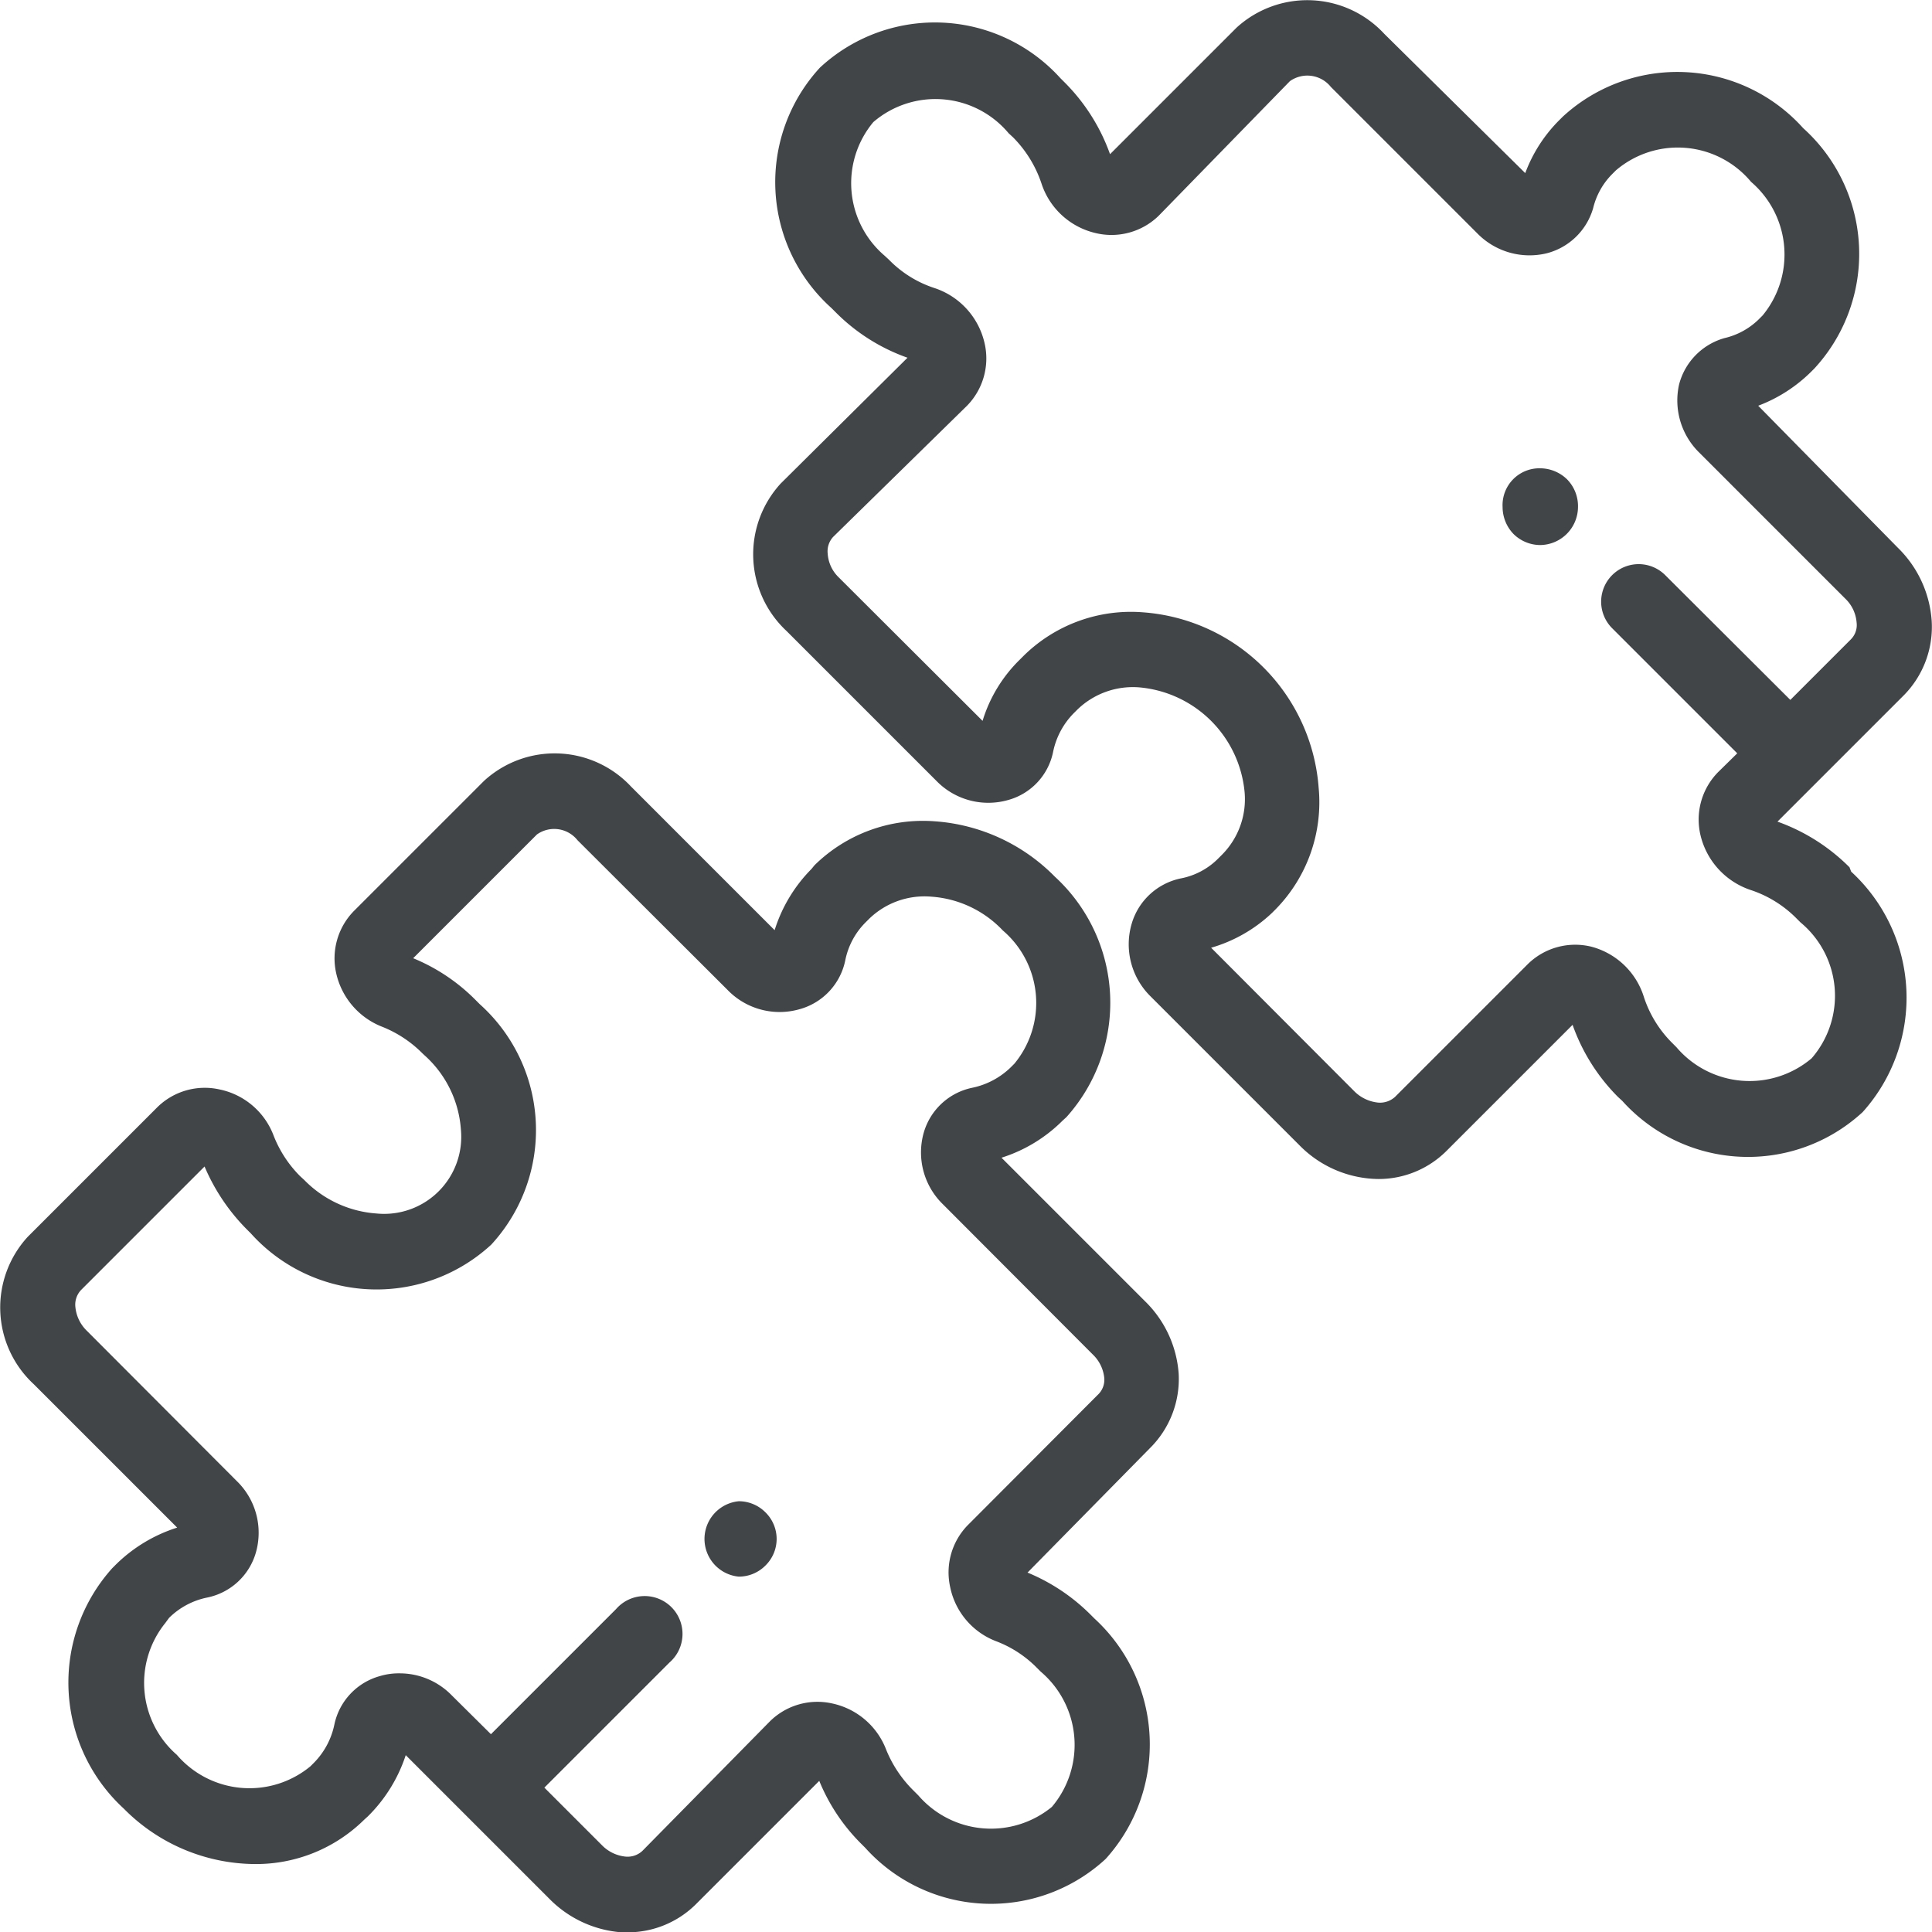 <svg xmlns="http://www.w3.org/2000/svg" viewBox="0 0 57.14 57.14"><defs><style>.cls-1{fill:#424548;}</style></defs><title>Estrategia</title><g id="Capa_2" data-name="Capa 2"><g id="Capa_1-2" data-name="Capa 1"><path class="cls-1" d="M34.86,40.63a3.32,3.32,0,0,0-1-2.15l-4.24-4.24a4.45,4.45,0,0,0,1.81-1.1l.11-.1a5.06,5.06,0,0,0-.34-7.11,5.52,5.52,0,0,0-3.56-1.64,4.57,4.57,0,0,0-3.55,1.3L24,25.7a4.47,4.47,0,0,0-1.09,1.81l-4.24-4.24a3.09,3.09,0,0,0-4.36-.17l-3.84,3.84a2,2,0,0,0-.53,1.83,2.22,2.22,0,0,0,1.37,1.6,3.49,3.49,0,0,1,1.19.79l.13.12a3.25,3.25,0,0,1,1,2.11,2.28,2.28,0,0,1-2.49,2.5A3.31,3.31,0,0,1,9,34.9l-.13-.12a3.5,3.5,0,0,1-.78-1.2,2.18,2.18,0,0,0-1.6-1.36,2,2,0,0,0-1.83.52L.82,36.58A3.09,3.09,0,0,0,1,40.94l4.24,4.24a4.53,4.53,0,0,0-1.81,1.09l-.11.11a5.06,5.06,0,0,0,.34,7.11,5.49,5.49,0,0,0,3.86,1.64,4.55,4.55,0,0,0,3.25-1.31l.11-.1A4.53,4.53,0,0,0,12,51.91l4.24,4.24a3.34,3.34,0,0,0,2.15,1h.18a2.86,2.86,0,0,0,2-.82l3.66-3.66a5.62,5.62,0,0,0,1.24,1.86l.12.12a5,5,0,0,0,7.11.33,5.05,5.05,0,0,0-.33-7.11l-.12-.12a5.72,5.72,0,0,0-1.86-1.24L34,42.84A2.88,2.88,0,0,0,34.86,40.63Zm-2.4.63-3.84,3.85a2,2,0,0,0-.52,1.82,2.18,2.18,0,0,0,1.36,1.61,3.36,3.36,0,0,1,1.2.78l.12.12a2.84,2.84,0,0,1,.33,4,2.84,2.84,0,0,1-3.95-.34L27,52.94a3.59,3.59,0,0,1-.79-1.19,2.2,2.2,0,0,0-1.6-1.37,2,2,0,0,0-1.83.52L19,54.74a.64.64,0,0,1-.5.17,1.13,1.13,0,0,1-.7-.34l-1.7-1.7,3.7-3.7a1.12,1.12,0,1,0-1.58-1.58l-3.7,3.7-1.16-1.15a2.15,2.15,0,0,0-1.54-.65,1.93,1.93,0,0,0-.58.08A1.89,1.89,0,0,0,9.89,51a2.26,2.26,0,0,1-.6,1.13l-.11.11a2.83,2.83,0,0,1-3.95-.34A2.82,2.82,0,0,1,4.89,48L5,47.85a2.23,2.23,0,0,1,1.12-.6,1.89,1.89,0,0,0,1.45-1.34A2.13,2.13,0,0,0,7,43.8L2.57,39.36a1.13,1.13,0,0,1-.34-.7.63.63,0,0,1,.17-.51L6.05,34.5A5.91,5.91,0,0,0,7.3,36.36l.12.12a5,5,0,0,0,7.11.33,5,5,0,0,0-.34-7.11l-.12-.12a5.58,5.58,0,0,0-1.85-1.24l3.66-3.66a.88.88,0,0,1,1.2.17l4.44,4.43a2.14,2.14,0,0,0,2.12.57A1.89,1.89,0,0,0,25,28.4a2.19,2.19,0,0,1,.6-1.12l.11-.11a2.35,2.35,0,0,1,1.84-.65,3.21,3.21,0,0,1,2.11,1A2.82,2.82,0,0,1,30,31.46l-.11.11a2.3,2.3,0,0,1-1.13.6,1.89,1.89,0,0,0-1.44,1.33,2.14,2.14,0,0,0,.57,2.12l4.43,4.44a1.11,1.11,0,0,1,.34.7A.61.61,0,0,1,32.46,41.26Z"></path><path class="cls-1" d="M22.64,44.73a1.11,1.11,0,0,0-.79-.33,1.12,1.12,0,0,0,0,2.23,1.11,1.11,0,0,0,.79-.33,1.1,1.1,0,0,0,0-1.57Z"></path><path class="cls-1" d="M46.34,14.17a1.15,1.15,0,0,0-.79-.32A1.09,1.09,0,0,0,44.44,15a1.15,1.15,0,0,0,.32.79,1.13,1.13,0,0,0,.79.33A1.13,1.13,0,0,0,46.67,15,1.13,1.13,0,0,0,46.34,14.17Z"></path><path class="cls-1" d="M54.7,25.65a5.72,5.72,0,0,0-2.13-1.35l3.74-3.74a2.88,2.88,0,0,0,.82-2.21,3.34,3.34,0,0,0-1-2.15L52,12a4.46,4.46,0,0,0,1.56-1l.1-.1a5,5,0,0,0-.33-7.11,5,5,0,0,0-7.11-.34l-.11.11a4.35,4.35,0,0,0-1,1.56L40.94,1A3.1,3.1,0,0,0,36.57.82L32.83,4.56a5.72,5.72,0,0,0-1.35-2.13l-.12-.12A5,5,0,0,0,24.25,2a5,5,0,0,0,.34,7.11l.12.12a5.64,5.64,0,0,0,2.13,1.35L23.09,14.3a3.1,3.1,0,0,0,.17,4.36L27.7,23.1a2.14,2.14,0,0,0,2.12.56,1.86,1.86,0,0,0,1.33-1.44,2.28,2.28,0,0,1,.61-1.13l.1-.1a2.36,2.36,0,0,1,1.84-.66,3.43,3.43,0,0,1,3.11,3.1,2.33,2.33,0,0,1-.66,1.84l-.11.11a2.12,2.12,0,0,1-1.12.6,1.92,1.92,0,0,0-1.45,1.34A2.16,2.16,0,0,0,34,29.44l4.43,4.43a3.32,3.32,0,0,0,2.34,1,2.84,2.84,0,0,0,2-.82l3.74-3.74a5.7,5.7,0,0,0,1.34,2.13l.13.12a5,5,0,0,0,7.11.33,5.06,5.06,0,0,0-.34-7.11ZM53.58,31.3a2.84,2.84,0,0,1-4-.33l-.12-.12a3.41,3.41,0,0,1-.84-1.36A2.22,2.22,0,0,0,47.07,28a2,2,0,0,0-1.88.51l-3.93,3.93a.66.66,0,0,1-.5.17,1.16,1.16,0,0,1-.71-.34l-4.23-4.24A4.39,4.39,0,0,0,37.62,27l.11-.11A4.52,4.52,0,0,0,39,23.3a5.62,5.62,0,0,0-5.19-5.19,4.52,4.52,0,0,0-3.55,1.3l-.11.11a4.28,4.28,0,0,0-1.09,1.8l-4.25-4.24a1.07,1.07,0,0,1-.33-.7.63.63,0,0,1,.16-.5L28.6,12a2,2,0,0,0,.51-1.89,2.24,2.24,0,0,0-1.47-1.59,3.31,3.31,0,0,1-1.35-.84l-.13-.12a2.82,2.82,0,0,1-.33-3.95,2.82,2.82,0,0,1,4,.33l.13.12a3.52,3.52,0,0,1,.84,1.36,2.21,2.21,0,0,0,1.59,1.47,2,2,0,0,0,1.88-.51L38.15,2.4a.89.89,0,0,1,1.21.17L43.69,6.9a2.16,2.16,0,0,0,2.06.59,1.93,1.93,0,0,0,1.37-1.34,2.14,2.14,0,0,1,.56-1l.11-.11a2.82,2.82,0,0,1,4,.34,2.83,2.83,0,0,1,.34,3.95L52,9.46A2.14,2.14,0,0,1,51,10a1.93,1.93,0,0,0-1.34,1.37,2.16,2.16,0,0,0,.58,2l4.34,4.34a1.09,1.09,0,0,1,.33.7.6.6,0,0,1-.17.5l-1.79,1.79-3.7-3.69a1.11,1.11,0,1,0-1.57,1.57l3.7,3.7-.57.56a2,2,0,0,0-.51,1.89,2.26,2.26,0,0,0,1.47,1.59,3.41,3.41,0,0,1,1.36.84l.12.12A2.82,2.82,0,0,1,53.58,31.3Z"></path></g></g></svg>